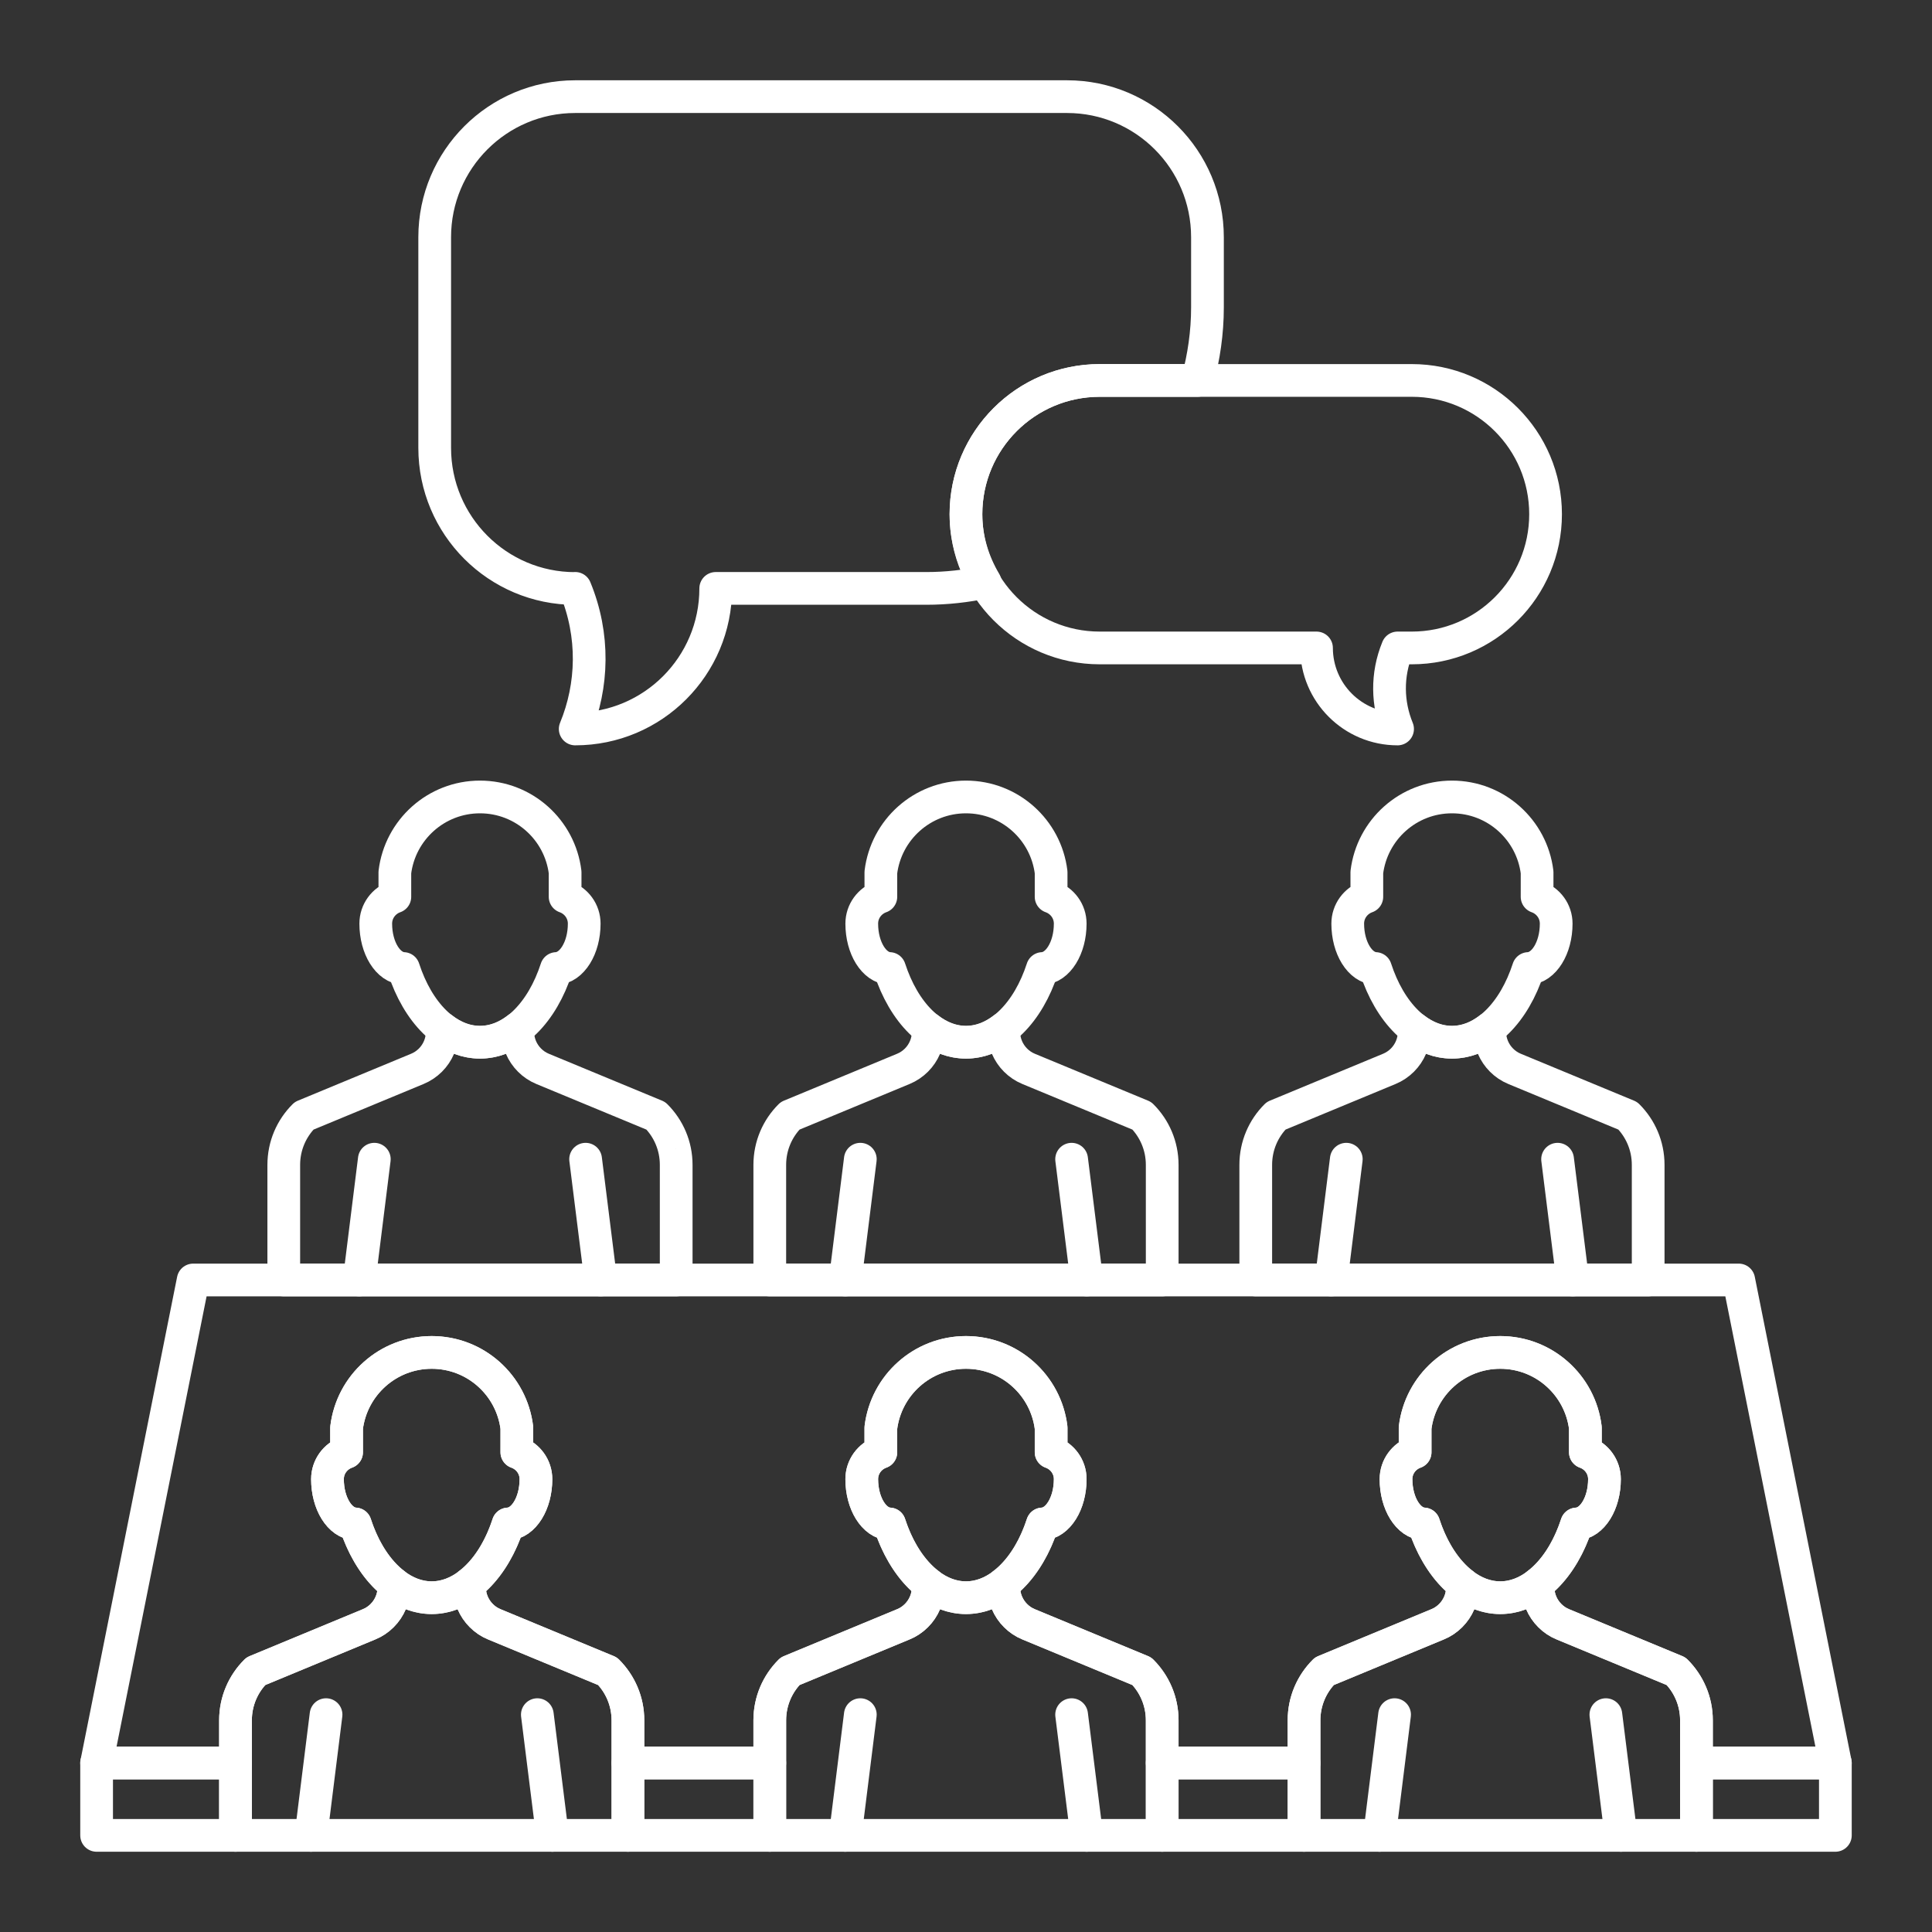 <svg xmlns="http://www.w3.org/2000/svg" xmlns:xlink="http://www.w3.org/1999/xlink" version="1.0" width="708.66" height="708.66" enable-background="new 0 0 708.66 708.66" xml:space="preserve"><rect width="100%" height="100%" fill="#333333" stroke="none"/><rect id="backgroundrect" width="100%" height="100%" x="0" y="0" fill="none" stroke="none"/>

<g class="currentLayer" style=""><title>Layer 1</title><g id="svg_1" class="selected" stroke="#ffffff" stroke-opacity="1">
	<path fill="none" stroke="#ffffff" stroke-width="12" stroke-linecap="round" stroke-linejoin="round" stroke-miterlimit="10" d="   M403.371,139.547h114.486c27.087,0,49.059,21.972,49.059,49.059s-21.972,49.06-49.059,49.06h-5.225   c-4.102,9.936-3.771,20.531,0,29.723c-16.405,0-29.699-13.293-29.735-29.723h-79.526c-27.087,0-49.059-21.973-49.059-49.06   S376.284,139.547,403.371,139.547z" id="svg_2" stroke-opacity="1"/>
	<path fill="none" stroke="#ffffff" stroke-width="12" stroke-linecap="round" stroke-linejoin="round" stroke-miterlimit="10" d="   M354.313,188.606c0-27.087,21.972-49.059,49.059-49.059h35.888c2.295-8.557,3.638-17.505,3.638-26.806V87.009   c0-28.466-23.059-51.561-51.513-51.561H210.986c-28.453,0-51.537,23.095-51.537,51.549v77.281c0,28.49,23.071,51.585,51.537,51.585   v-0.049c7.11,17.235,6.567,35.644,0,51.573c28.467,0,51.543-23.059,51.543-51.561h77.281c7.396,0,14.587-0.818,21.532-2.283   C356.985,206.208,354.313,197.749,354.313,188.606z" id="svg_3" stroke-opacity="1"/>
	<path fill="none" stroke="#ffffff" stroke-width="12" stroke-linecap="round" stroke-linejoin="round" stroke-miterlimit="10" d="   M493.822,425.197l-5.529,44.285L493.822,425.197z" id="svg_4" stroke-opacity="1"/>
	<path fill="none" stroke="#ffffff" stroke-width="12" stroke-linecap="round" stroke-linejoin="round" stroke-miterlimit="10" d="   M571.323,425.197l5.542,44.285L571.323,425.197z" id="svg_5" stroke-opacity="1"/>
	<path fill="none" stroke="#ffffff" stroke-width="12" stroke-linecap="round" stroke-linejoin="round" stroke-miterlimit="10" d="   M563.804,328.947c4.077,1.44,7.007,5.285,7.007,9.852c0,8.947-4.541,16.198-10.193,16.454   c-5.212,16.041-15.807,27.039-28.038,27.039c-12.243,0-22.827-10.998-28.039-27.039c-5.651-0.256-10.192-7.506-10.192-16.454   c0-4.566,2.93-8.411,7.006-9.852v-8.996c1.904-15.563,15.149-27.624,31.226-27.624s29.32,12.061,31.225,27.624V328.947z" id="svg_6" stroke-opacity="1"/>
	<path fill="none" stroke="#ffffff" stroke-width="12" stroke-linecap="round" stroke-linejoin="round" stroke-miterlimit="10" d="   M604.55,427.271c0-7.029-2.856-13.391-7.458-17.992l-41.54-17.211c-1.807-0.744-3.43-1.844-4.785-3.199   c-2.673-2.672-4.333-6.371-4.333-10.447v-1.221c-4.175,3.246-8.874,5.09-13.854,5.09s-9.681-1.844-13.854-5.09v1.221   c0,4.076-1.66,7.775-4.334,10.447c-1.367,1.355-2.99,2.455-4.797,3.199l-41.527,17.211c-4.614,4.602-7.458,10.963-7.458,17.992   v42.211H604.55V427.271z" id="svg_7" stroke-opacity="1"/>
	<path fill="none" stroke="#ffffff" stroke-width="12" stroke-linecap="round" stroke-linejoin="round" stroke-miterlimit="10" d="   M137.301,425.197l-5.529,44.285L137.301,425.197z" id="svg_8" stroke-opacity="1"/>
	<path fill="none" stroke="#ffffff" stroke-width="12" stroke-linecap="round" stroke-linejoin="round" stroke-miterlimit="10" d="   M214.801,425.197l5.542,44.285L214.801,425.197z" id="svg_9" stroke-opacity="1"/>
	<path fill="none" stroke="#ffffff" stroke-width="12" stroke-linecap="round" stroke-linejoin="round" stroke-miterlimit="10" d="   M207.282,328.947c4.077,1.44,7.007,5.285,7.007,9.852c0,8.947-4.541,16.198-10.193,16.454   c-5.212,16.041-15.808,27.039-28.039,27.039c-12.243,0-22.826-10.998-28.038-27.039c-5.652-0.256-10.192-7.506-10.192-16.454   c0-4.566,2.929-8.411,7.006-9.852v-8.996c1.904-15.563,15.148-27.624,31.225-27.624s29.321,12.061,31.226,27.624V328.947z" id="svg_10" stroke-opacity="1"/>
	<path fill="none" stroke="#ffffff" stroke-width="12" stroke-linecap="round" stroke-linejoin="round" stroke-miterlimit="10" d="   M248.027,427.271c0-7.029-2.855-13.391-7.458-17.992l-41.539-17.211c-1.807-0.744-3.431-1.844-4.785-3.199   c-2.673-2.672-4.333-6.371-4.333-10.447v-1.221c-4.175,3.246-8.875,5.09-13.855,5.09s-9.68-1.844-13.854-5.09v1.221   c0,4.076-1.66,7.775-4.333,10.447c-1.367,1.355-2.99,2.455-4.797,3.199l-41.527,17.211c-4.614,4.602-7.459,10.963-7.459,17.992   v42.211h143.941V427.271z" id="svg_11" stroke-opacity="1"/>
	<path fill="none" stroke="#ffffff" stroke-width="12" stroke-linecap="round" stroke-linejoin="round" stroke-miterlimit="10" d="   M315.567,425.197l-5.529,44.285L315.567,425.197z" id="svg_12" stroke-opacity="1"/>
	<path fill="none" stroke="#ffffff" stroke-width="12" stroke-linecap="round" stroke-linejoin="round" stroke-miterlimit="10" d="   M393.068,425.197l5.542,44.285L393.068,425.197z" id="svg_13" stroke-opacity="1"/>
	<path fill="none" stroke="#ffffff" stroke-width="12" stroke-linecap="round" stroke-linejoin="round" stroke-miterlimit="10" d="   M385.549,328.947c4.077,1.44,7.007,5.285,7.007,9.852c0,8.947-4.541,16.198-10.192,16.454   c-5.213,16.041-15.809,27.039-28.039,27.039c-12.243,0-22.826-10.998-28.039-27.039c-5.651-0.256-10.192-7.506-10.192-16.454   c0-4.566,2.93-8.411,7.007-9.852v-8.996c1.904-15.563,15.148-27.624,31.225-27.624s29.32,12.061,31.225,27.624V328.947z" id="svg_14" stroke-opacity="1"/>
	<path fill="none" stroke="#ffffff" stroke-width="12" stroke-linecap="round" stroke-linejoin="round" stroke-miterlimit="10" d="   M426.295,427.271c0-7.029-2.856-13.391-7.458-17.992l-41.54-17.211c-1.807-0.744-3.43-1.844-4.785-3.199   c-2.673-2.672-4.333-6.371-4.333-10.447v-1.221c-4.175,3.246-8.874,5.09-13.854,5.09s-9.68-1.844-13.854-5.09v1.221   c0,4.076-1.66,7.775-4.334,10.447c-1.366,1.355-2.99,2.455-4.797,3.199l-41.527,17.211c-4.614,4.602-7.458,10.963-7.458,17.992   v42.211h143.941V427.271z" id="svg_15" stroke-opacity="1"/>
	<path fill="none" stroke="#ffffff" stroke-width="12" stroke-linecap="round" stroke-linejoin="round" stroke-miterlimit="10" d="   M315.567,628.933l-5.529,44.285L315.567,628.933z" id="svg_16" stroke-opacity="1"/>
	<path fill="none" stroke="#ffffff" stroke-width="12" stroke-linecap="round" stroke-linejoin="round" stroke-miterlimit="10" d="   M393.068,628.933l5.542,44.285L393.068,628.933z" id="svg_17" stroke-opacity="1"/>
	<path fill="none" stroke="#ffffff" stroke-width="12" stroke-linecap="round" stroke-linejoin="round" stroke-miterlimit="10" d="   M385.549,532.689c4.077,1.441,7.007,5.299,7.007,9.863c0,8.936-4.541,16.186-10.192,16.443   c-5.213,16.033-15.809,27.043-28.039,27.043c-12.243,0-22.826-11.01-28.039-27.043c-5.651-0.258-10.192-7.508-10.192-16.443   c0-4.564,2.93-8.422,7.007-9.863v-8.984c1.904-15.576,15.148-27.635,31.225-27.635s29.32,12.059,31.225,27.635V532.689z" id="svg_18" stroke-opacity="1"/>
	<path fill="none" stroke="#ffffff" stroke-width="12" stroke-linecap="round" stroke-linejoin="round" stroke-miterlimit="10" d="   M426.295,631.008c0-7.029-2.856-13.377-7.458-17.992l-41.54-17.211c-1.807-0.732-3.43-1.832-4.785-3.199   c-2.673-2.66-4.333-6.371-4.333-10.447v-1.221c-4.175,3.246-8.874,5.102-13.854,5.102s-9.68-1.855-13.854-5.102v1.221   c0,4.076-1.66,7.787-4.334,10.447c-1.366,1.367-2.99,2.467-4.797,3.199l-41.527,17.211c-4.614,4.615-7.458,10.963-7.458,17.992   v42.211h143.941V631.008z" id="svg_19" stroke-opacity="1"/>
	<path fill="none" stroke="#ffffff" stroke-width="12" stroke-linecap="round" stroke-linejoin="round" stroke-miterlimit="10" d="   M119.595,628.933l-5.529,44.285L119.595,628.933z" id="svg_20" stroke-opacity="1"/>
	<path fill="none" stroke="#ffffff" stroke-width="12" stroke-linecap="round" stroke-linejoin="round" stroke-miterlimit="10" d="   M197.096,628.933l5.541,44.285L197.096,628.933z" id="svg_21" stroke-opacity="1"/>
	<path fill="none" stroke="#ffffff" stroke-width="12" stroke-linecap="round" stroke-linejoin="round" stroke-miterlimit="10" d="   M189.576,532.689c4.077,1.441,7.007,5.299,7.007,9.863c0,8.936-4.541,16.186-10.192,16.443   c-5.213,16.033-15.809,27.043-28.039,27.043c-12.244,0-22.827-11.01-28.039-27.043c-5.652-0.258-10.193-7.508-10.193-16.443   c0-4.564,2.93-8.422,7.008-9.863v-8.984c1.904-15.576,15.148-27.635,31.225-27.635s29.32,12.059,31.225,27.635V532.689z" id="svg_22" stroke-opacity="1"/>
	<path fill="none" stroke="#ffffff" stroke-width="12" stroke-linecap="round" stroke-linejoin="round" stroke-miterlimit="10" d="   M230.322,631.008c0-7.029-2.856-13.377-7.459-17.992l-41.539-17.211c-1.807-0.732-3.43-1.832-4.785-3.199   c-2.673-2.66-4.333-6.371-4.333-10.447v-1.221c-4.175,3.246-8.874,5.102-13.854,5.102s-9.68-1.855-13.855-5.102v1.221   c0,4.076-1.66,7.787-4.333,10.447c-1.367,1.367-2.99,2.467-4.797,3.199l-41.527,17.211c-4.614,4.615-7.458,10.963-7.458,17.992   v42.211h143.941V631.008z" id="svg_23" stroke-opacity="1"/>
	<path fill="none" stroke="#ffffff" stroke-width="12" stroke-linecap="round" stroke-linejoin="round" stroke-miterlimit="10" d="   M511.534,628.933l-5.529,44.285L511.534,628.933z" id="svg_24" stroke-opacity="1"/>
	<path fill="none" stroke="#ffffff" stroke-width="12" stroke-linecap="round" stroke-linejoin="round" stroke-miterlimit="10" d="   M589.035,628.933l5.542,44.285L589.035,628.933z" id="svg_25" stroke-opacity="1"/>
	<path fill="none" stroke="#ffffff" stroke-width="12" stroke-linecap="round" stroke-linejoin="round" stroke-miterlimit="10" d="   M581.516,532.689c4.077,1.441,7.007,5.299,7.007,9.863c0,8.936-4.541,16.186-10.192,16.443   c-5.213,16.033-15.809,27.043-28.039,27.043c-12.243,0-22.826-11.01-28.039-27.043c-5.651-0.258-10.192-7.508-10.192-16.443   c0-4.564,2.93-8.422,7.007-9.863v-8.984c1.904-15.576,15.148-27.635,31.225-27.635s29.32,12.059,31.225,27.635V532.689z" id="svg_26" stroke-opacity="1"/>
	<path fill="none" stroke="#ffffff" stroke-width="12" stroke-linecap="round" stroke-linejoin="round" stroke-miterlimit="10" d="   M622.262,631.008c0-7.029-2.856-13.377-7.458-17.992l-41.54-17.211c-1.807-0.732-3.43-1.832-4.785-3.199   c-2.673-2.66-4.333-6.371-4.333-10.447v-1.221c-4.175,3.246-8.874,5.102-13.854,5.102s-9.68-1.855-13.854-5.102v1.221   c0,4.076-1.66,7.787-4.334,10.447c-1.367,1.367-2.99,2.467-4.797,3.199l-41.527,17.211c-4.614,4.615-7.458,10.963-7.458,17.992   v42.211h143.941V631.008z" id="svg_27" stroke-opacity="1"/>
	
		<rect x="230.322" y="646.658" fill="none" stroke="#ffffff" stroke-width="12" stroke-linecap="round" stroke-linejoin="round" stroke-miterlimit="10" width="52.031" height="26.561" id="svg_28" stroke-opacity="1"/>
	
		<rect x="35.436" y="646.658" fill="none" stroke="#ffffff" stroke-width="12" stroke-linecap="round" stroke-linejoin="round" stroke-miterlimit="10" width="50.945" height="26.561" id="svg_29" stroke-opacity="1"/>
	
		<rect x="426.295" y="646.658" fill="none" stroke="#ffffff" stroke-width="12" stroke-linecap="round" stroke-linejoin="round" stroke-miterlimit="10" width="52.025" height="26.561" id="svg_30" stroke-opacity="1"/>
	
		<rect x="622.262" y="646.658" fill="none" stroke="#ffffff" stroke-width="12" stroke-linecap="round" stroke-linejoin="round" stroke-miterlimit="10" width="50.951" height="26.561" id="svg_31" stroke-opacity="1"/>
	<path fill="none" stroke="#ffffff" stroke-width="12" stroke-linecap="round" stroke-linejoin="round" stroke-miterlimit="10" d="   M86.381,631.008c0-7.029,2.844-13.377,7.458-17.992l41.527-17.211c1.807-0.732,3.43-1.832,4.797-3.199   c2.673-2.66,4.333-6.371,4.333-10.447v-1.221c0.037,0.049,0.086,0.023,0.123,0.049c-6.141-4.713-11.194-12.428-14.307-21.99   c-5.652-0.258-10.193-7.508-10.193-16.443c0-4.564,2.93-8.422,7.008-9.863v-8.984c1.904-15.576,15.148-27.635,31.225-27.635   s29.32,12.059,31.225,27.635v8.984c4.077,1.441,7.007,5.299,7.007,9.863c0,8.936-4.541,16.186-10.192,16.443   c-3.113,9.563-8.167,17.277-14.319,21.99c0.049-0.025,0.086,0,0.135-0.049v1.221c0,4.076,1.66,7.787,4.333,10.447   c1.355,1.367,2.979,2.467,4.785,3.199l41.539,17.211c4.603,4.615,7.459,10.963,7.459,17.992v15.65h52.031v-15.65   c0-7.029,2.844-13.377,7.458-17.992l41.527-17.211c1.807-0.732,3.431-1.832,4.797-3.199c2.674-2.66,4.334-6.371,4.334-10.447   v-1.221c0.036,0.049,0.085,0.023,0.122,0.049c-6.141-4.713-11.193-12.428-14.307-21.99c-5.651-0.258-10.192-7.508-10.192-16.443   c0-4.564,2.93-8.422,7.007-9.863v-8.984c1.904-15.576,15.148-27.635,31.225-27.635s29.32,12.059,31.225,27.635v8.984   c4.077,1.441,7.007,5.299,7.007,9.863c0,8.936-4.541,16.186-10.192,16.443c-3.113,9.563-8.167,17.277-14.318,21.99   c0.049-0.025,0.085,0,0.134-0.049v1.221c0,4.076,1.66,7.787,4.333,10.447c1.355,1.367,2.979,2.467,4.785,3.199l41.54,17.211   c4.602,4.615,7.458,10.963,7.458,17.992v15.65h52.025v-15.65c0-7.029,2.844-13.377,7.458-17.992l41.527-17.211   c1.807-0.732,3.43-1.832,4.797-3.199c2.674-2.66,4.334-6.371,4.334-10.447v-1.221c0.036,0.049,0.085,0.023,0.122,0.049   c-6.141-4.713-11.193-12.428-14.307-21.99c-5.651-0.258-10.192-7.508-10.192-16.443c0-4.564,2.93-8.422,7.007-9.863v-8.984   c1.904-15.576,15.148-27.635,31.225-27.635s29.32,12.059,31.225,27.635v8.984c4.077,1.441,7.007,5.299,7.007,9.863   c0,8.936-4.541,16.186-10.192,16.443c-3.113,9.563-8.167,17.277-14.318,21.99c0.049-0.025,0.085,0,0.134-0.049v1.221   c0,4.076,1.66,7.787,4.333,10.447c1.355,1.367,2.979,2.467,4.785,3.199l41.54,17.211c4.602,4.615,7.458,10.963,7.458,17.992v15.65   h50.951l-35.437-177.162H70.859L35.436,646.658h50.945V631.008z" id="svg_32" stroke-opacity="1"/>
</g></g></svg>